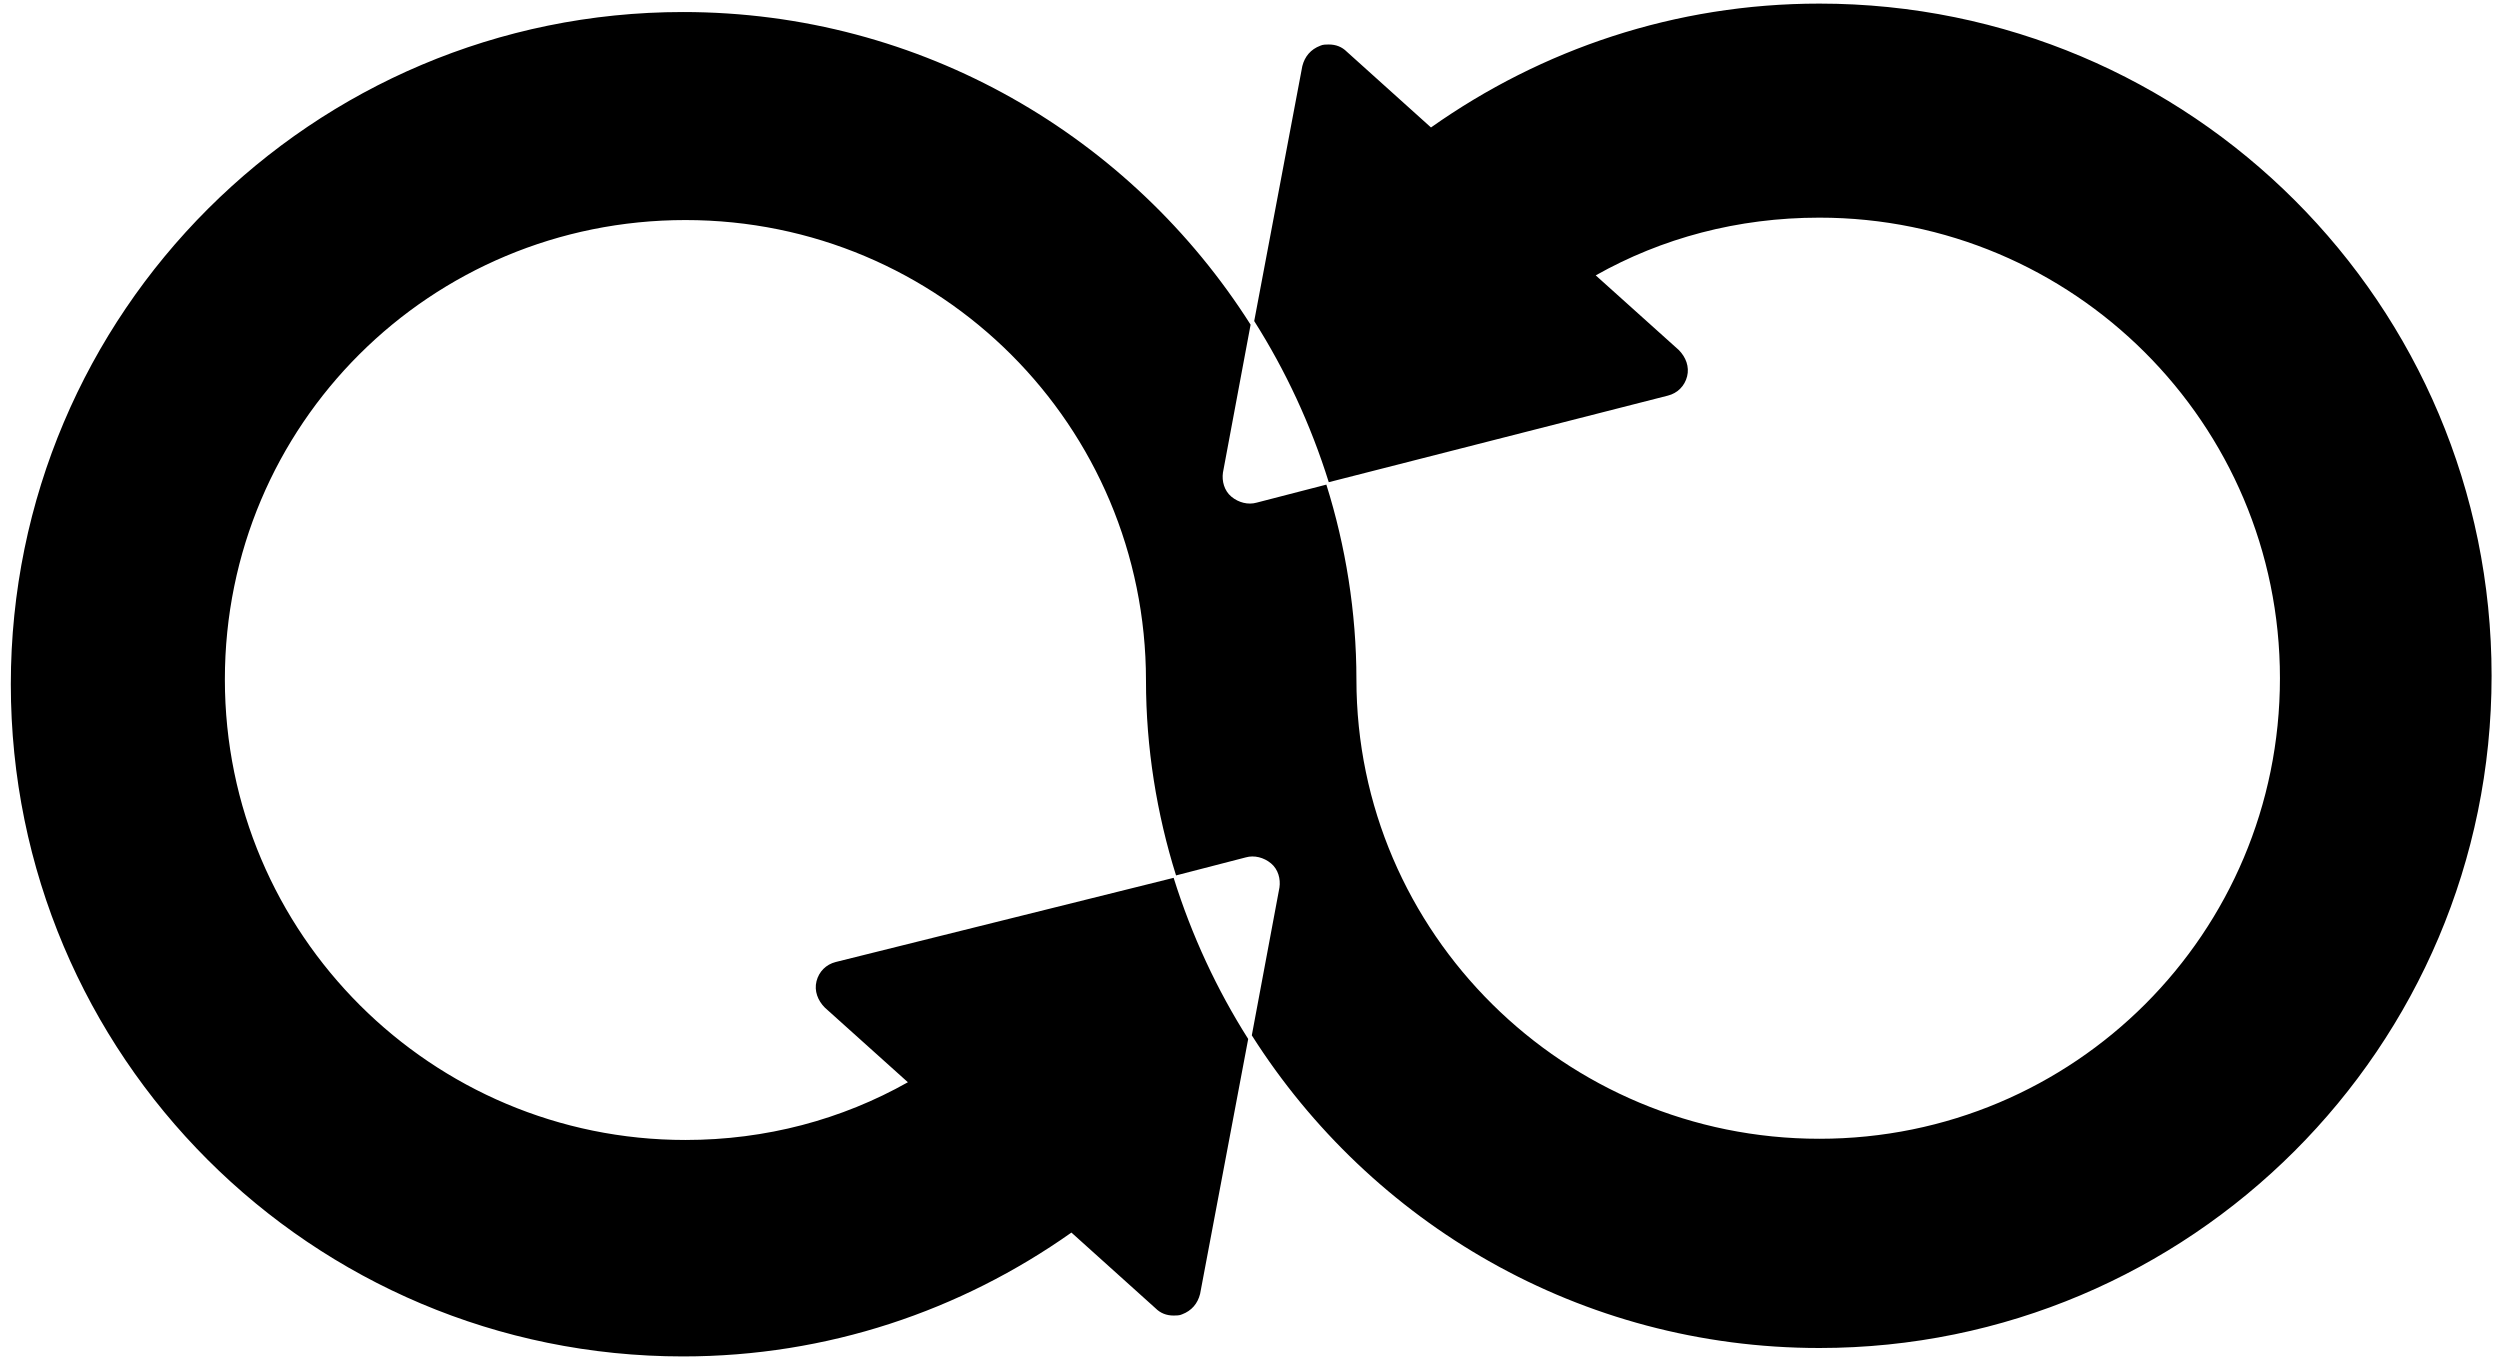 <?xml version="1.0" encoding="utf-8"?>
<!-- Generator: Adobe Illustrator 24.3.0, SVG Export Plug-In . SVG Version: 6.00 Build 0)  -->
<svg version="1.1" id="Laag_1" xmlns="http://www.w3.org/2000/svg" xmlns:xlink="http://www.w3.org/1999/xlink" x="0px" y="0px"
	 viewBox="0 0 207.9 113.1" style="enable-background:new 0 0 207.9 113.1;" xml:space="preserve">
<g>
	<path d="M112.8,56.5c0-5.6-0.9-11.1-2.5-16.2l-5.8,1.5c-0.7,0.2-1.5,0-2.1-0.5c-0.6-0.5-0.8-1.3-0.7-2l2.3-12.3
		c-9.9-15.6-27.3-26-47.2-26c-30.8,0-55.9,25-55.9,55.9s25,55.9,55.9,55.9c12,0,23.1-3.8,32.3-10.3l7,6.3c0.4,0.4,0.9,0.6,1.5,0.6
		c0.2,0,0.5,0,0.7-0.1c0.8-0.3,1.3-0.9,1.5-1.7l4-21.2c-2.6-4.1-4.7-8.6-6.2-13.4L69.5,80c-0.8,0.2-1.4,0.8-1.6,1.6
		c-0.2,0.8,0.1,1.6,0.7,2.2l6.9,6.2C70,93.1,63.7,94.8,57,94.8c-21.1,0-38.3-17.1-38.3-38.3S35.8,18.3,57,18.3s38.3,17.1,38.3,38.3
		l0,0c0-0.1,0-0.2,0-0.3l0,0.3c0,5.6,0.9,11.1,2.5,16.2l5.8-1.5c0.7-0.2,1.5,0,2.1,0.5c0.6,0.5,0.8,1.3,0.7,2l-2.3,12.3
		c9.9,15.6,27.3,26,47.2,26c30.8,0,55.9-25,55.9-55.9s-25-55.9-55.9-55.9c-12,0-23.1,3.8-32.3,10.3l-7-6.3c-0.4-0.4-0.9-0.6-1.5-0.6
		c-0.2,0-0.5,0-0.7,0.1c-0.8,0.3-1.3,0.9-1.5,1.7l-4,21.2c2.6,4.1,4.7,8.6,6.2,13.4l28.2-7.2c0.8-0.2,1.4-0.8,1.6-1.6
		c0.2-0.8-0.1-1.6-0.7-2.2l-6.9-6.2c5.5-3.1,11.8-4.8,18.6-4.8c21.1,0,38.3,17.1,38.3,38.3s-17.1,38.3-38.3,38.3
		S112.8,77.6,112.8,56.5L112.8,56.5c0,0.1,0,0.2,0,0.3L112.8,56.5z"/>
</g>
</svg>
